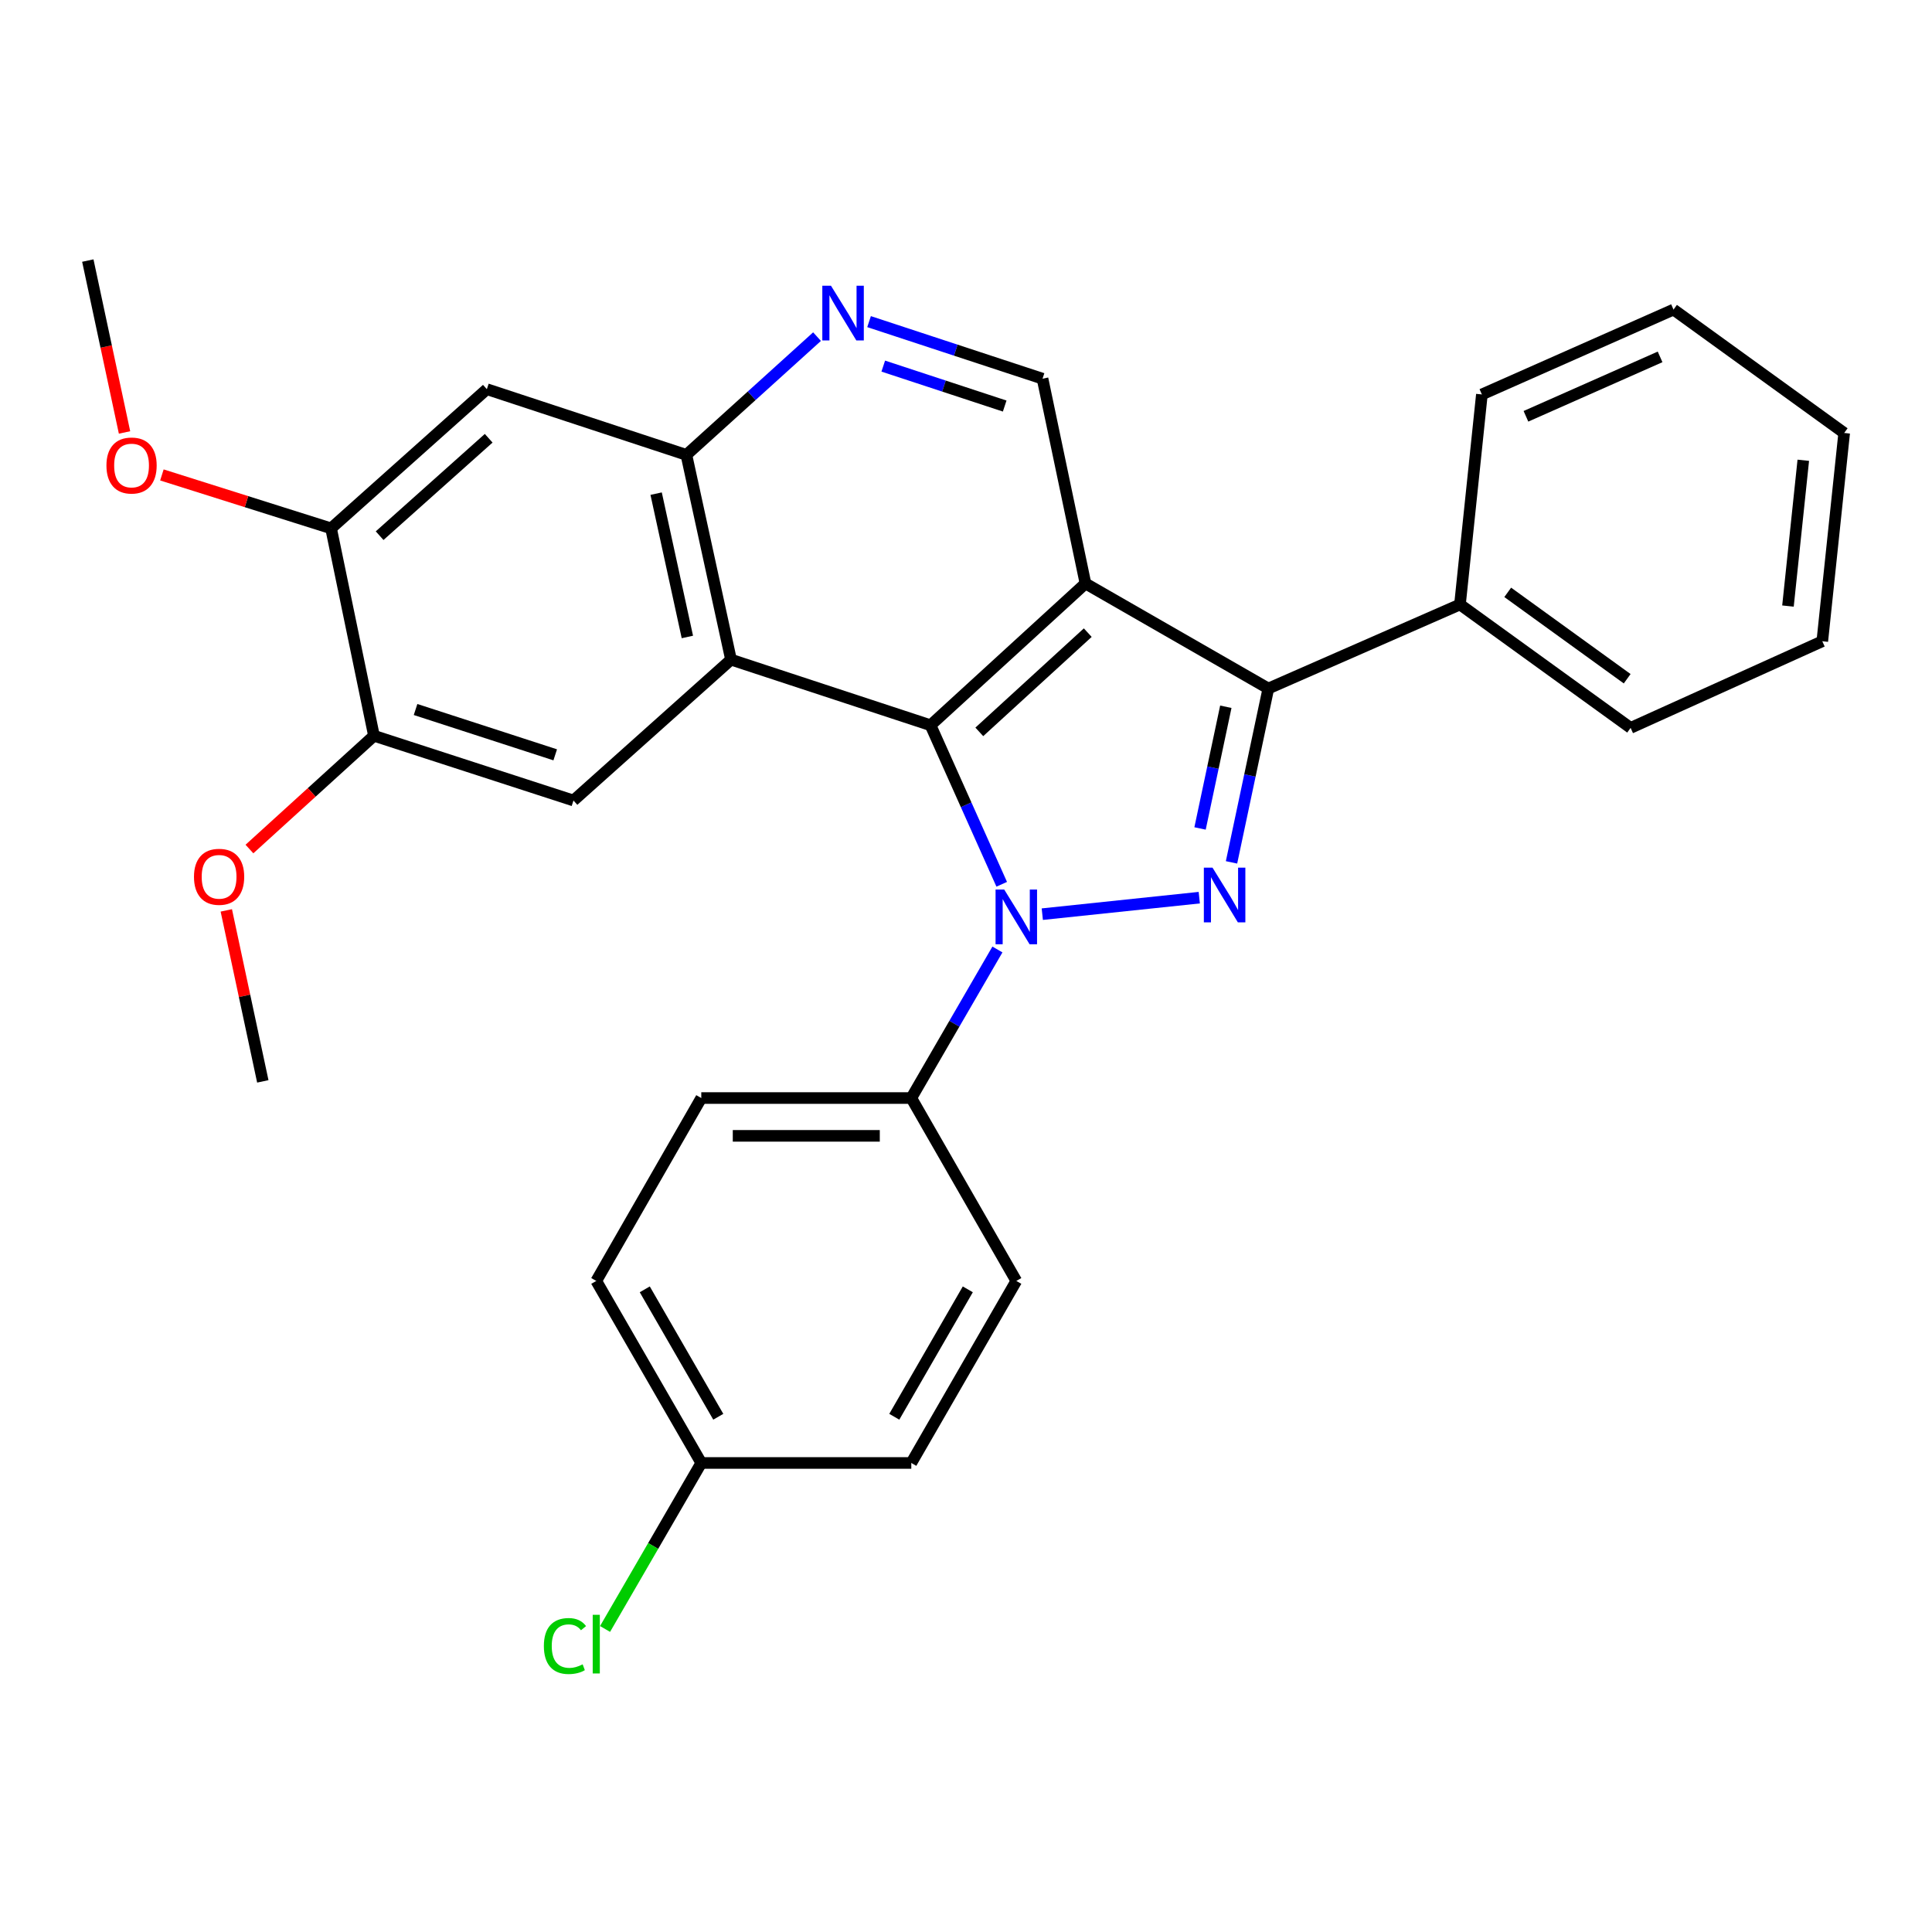 <?xml version='1.0' encoding='iso-8859-1'?>
<svg version='1.1' baseProfile='full'
              xmlns='http://www.w3.org/2000/svg'
                      xmlns:rdkit='http://www.rdkit.org/xml'
                      xmlns:xlink='http://www.w3.org/1999/xlink'
                  xml:space='preserve'
width='1000px' height='1000px' viewBox='0 0 1000 1000'>
<!-- END OF HEADER -->
<rect style='opacity:1.0;fill:#FFFFFF;stroke:none' width='1000' height='1000' x='0' y='0'> </rect>
<path class='bond-0' d='M 518.489,457.705 L 500.067,416.544' style='fill:none;fill-rule:evenodd;stroke:#0000FF;stroke-width:6px;stroke-linecap:butt;stroke-linejoin:miter;stroke-opacity:1' />
<path class='bond-0' d='M 500.067,416.544 L 481.646,375.383' style='fill:none;fill-rule:evenodd;stroke:#000000;stroke-width:6px;stroke-linecap:butt;stroke-linejoin:miter;stroke-opacity:1' />
<path class='bond-2' d='M 539.492,473.168 L 620.741,464.63' style='fill:none;fill-rule:evenodd;stroke:#0000FF;stroke-width:6px;stroke-linecap:butt;stroke-linejoin:miter;stroke-opacity:1' />
<path class='bond-10' d='M 516.262,491.451 L 493.974,529.898' style='fill:none;fill-rule:evenodd;stroke:#0000FF;stroke-width:6px;stroke-linecap:butt;stroke-linejoin:miter;stroke-opacity:1' />
<path class='bond-10' d='M 493.974,529.898 L 471.685,568.344' style='fill:none;fill-rule:evenodd;stroke:#000000;stroke-width:6px;stroke-linecap:butt;stroke-linejoin:miter;stroke-opacity:1' />
<path class='bond-1' d='M 481.646,375.383 L 561.838,302.008' style='fill:none;fill-rule:evenodd;stroke:#000000;stroke-width:6px;stroke-linecap:butt;stroke-linejoin:miter;stroke-opacity:1' />
<path class='bond-1' d='M 506.887,378.817 L 563.021,327.454' style='fill:none;fill-rule:evenodd;stroke:#000000;stroke-width:6px;stroke-linecap:butt;stroke-linejoin:miter;stroke-opacity:1' />
<path class='bond-4' d='M 481.646,375.383 L 378.369,341.425' style='fill:none;fill-rule:evenodd;stroke:#000000;stroke-width:6px;stroke-linecap:butt;stroke-linejoin:miter;stroke-opacity:1' />
<path class='bond-8' d='M 561.838,302.008 L 539.612,196.013' style='fill:none;fill-rule:evenodd;stroke:#000000;stroke-width:6px;stroke-linecap:butt;stroke-linejoin:miter;stroke-opacity:1' />
<path class='bond-29' d='M 561.838,302.008 L 656.492,356.376' style='fill:none;fill-rule:evenodd;stroke:#000000;stroke-width:6px;stroke-linecap:butt;stroke-linejoin:miter;stroke-opacity:1' />
<path class='bond-3' d='M 637.431,446.36 L 646.961,401.368' style='fill:none;fill-rule:evenodd;stroke:#0000FF;stroke-width:6px;stroke-linecap:butt;stroke-linejoin:miter;stroke-opacity:1' />
<path class='bond-3' d='M 646.961,401.368 L 656.492,356.376' style='fill:none;fill-rule:evenodd;stroke:#000000;stroke-width:6px;stroke-linecap:butt;stroke-linejoin:miter;stroke-opacity:1' />
<path class='bond-3' d='M 621.143,428.807 L 627.814,397.312' style='fill:none;fill-rule:evenodd;stroke:#0000FF;stroke-width:6px;stroke-linecap:butt;stroke-linejoin:miter;stroke-opacity:1' />
<path class='bond-3' d='M 627.814,397.312 L 634.485,365.818' style='fill:none;fill-rule:evenodd;stroke:#000000;stroke-width:6px;stroke-linecap:butt;stroke-linejoin:miter;stroke-opacity:1' />
<path class='bond-13' d='M 656.492,356.376 L 755.68,312.882' style='fill:none;fill-rule:evenodd;stroke:#000000;stroke-width:6px;stroke-linecap:butt;stroke-linejoin:miter;stroke-opacity:1' />
<path class='bond-5' d='M 378.369,341.425 L 355.274,235.441' style='fill:none;fill-rule:evenodd;stroke:#000000;stroke-width:6px;stroke-linecap:butt;stroke-linejoin:miter;stroke-opacity:1' />
<path class='bond-5' d='M 355.781,329.694 L 339.614,255.506' style='fill:none;fill-rule:evenodd;stroke:#000000;stroke-width:6px;stroke-linecap:butt;stroke-linejoin:miter;stroke-opacity:1' />
<path class='bond-6' d='M 378.369,341.425 L 296.828,414.343' style='fill:none;fill-rule:evenodd;stroke:#000000;stroke-width:6px;stroke-linecap:butt;stroke-linejoin:miter;stroke-opacity:1' />
<path class='bond-7' d='M 355.274,235.441 L 389.084,204.84' style='fill:none;fill-rule:evenodd;stroke:#000000;stroke-width:6px;stroke-linecap:butt;stroke-linejoin:miter;stroke-opacity:1' />
<path class='bond-7' d='M 389.084,204.84 L 422.894,174.24' style='fill:none;fill-rule:evenodd;stroke:#0000FF;stroke-width:6px;stroke-linecap:butt;stroke-linejoin:miter;stroke-opacity:1' />
<path class='bond-9' d='M 355.274,235.441 L 251.997,201.439' style='fill:none;fill-rule:evenodd;stroke:#000000;stroke-width:6px;stroke-linecap:butt;stroke-linejoin:miter;stroke-opacity:1' />
<path class='bond-11' d='M 296.828,414.343 L 193.563,380.83' style='fill:none;fill-rule:evenodd;stroke:#000000;stroke-width:6px;stroke-linecap:butt;stroke-linejoin:miter;stroke-opacity:1' />
<path class='bond-11' d='M 287.38,390.699 L 215.094,367.241' style='fill:none;fill-rule:evenodd;stroke:#000000;stroke-width:6px;stroke-linecap:butt;stroke-linejoin:miter;stroke-opacity:1' />
<path class='bond-31' d='M 449.825,166.472 L 494.719,181.243' style='fill:none;fill-rule:evenodd;stroke:#0000FF;stroke-width:6px;stroke-linecap:butt;stroke-linejoin:miter;stroke-opacity:1' />
<path class='bond-31' d='M 494.719,181.243 L 539.612,196.013' style='fill:none;fill-rule:evenodd;stroke:#000000;stroke-width:6px;stroke-linecap:butt;stroke-linejoin:miter;stroke-opacity:1' />
<path class='bond-31' d='M 457.176,189.495 L 488.602,199.835' style='fill:none;fill-rule:evenodd;stroke:#0000FF;stroke-width:6px;stroke-linecap:butt;stroke-linejoin:miter;stroke-opacity:1' />
<path class='bond-31' d='M 488.602,199.835 L 520.027,210.174' style='fill:none;fill-rule:evenodd;stroke:#000000;stroke-width:6px;stroke-linecap:butt;stroke-linejoin:miter;stroke-opacity:1' />
<path class='bond-32' d='M 251.997,201.439 L 171.359,273.476' style='fill:none;fill-rule:evenodd;stroke:#000000;stroke-width:6px;stroke-linecap:butt;stroke-linejoin:miter;stroke-opacity:1' />
<path class='bond-32' d='M 252.941,226.841 L 196.494,277.267' style='fill:none;fill-rule:evenodd;stroke:#000000;stroke-width:6px;stroke-linecap:butt;stroke-linejoin:miter;stroke-opacity:1' />
<path class='bond-14' d='M 471.685,568.344 L 362.983,568.344' style='fill:none;fill-rule:evenodd;stroke:#000000;stroke-width:6px;stroke-linecap:butt;stroke-linejoin:miter;stroke-opacity:1' />
<path class='bond-14' d='M 455.38,587.916 L 379.288,587.916' style='fill:none;fill-rule:evenodd;stroke:#000000;stroke-width:6px;stroke-linecap:butt;stroke-linejoin:miter;stroke-opacity:1' />
<path class='bond-15' d='M 471.685,568.344 L 526.042,663.009' style='fill:none;fill-rule:evenodd;stroke:#000000;stroke-width:6px;stroke-linecap:butt;stroke-linejoin:miter;stroke-opacity:1' />
<path class='bond-12' d='M 193.563,380.83 L 171.359,273.476' style='fill:none;fill-rule:evenodd;stroke:#000000;stroke-width:6px;stroke-linecap:butt;stroke-linejoin:miter;stroke-opacity:1' />
<path class='bond-17' d='M 193.563,380.83 L 161.337,410.144' style='fill:none;fill-rule:evenodd;stroke:#000000;stroke-width:6px;stroke-linecap:butt;stroke-linejoin:miter;stroke-opacity:1' />
<path class='bond-17' d='M 161.337,410.144 L 129.112,439.458' style='fill:none;fill-rule:evenodd;stroke:#FF0000;stroke-width:6px;stroke-linecap:butt;stroke-linejoin:miter;stroke-opacity:1' />
<path class='bond-18' d='M 171.359,273.476 L 127.58,259.651' style='fill:none;fill-rule:evenodd;stroke:#000000;stroke-width:6px;stroke-linecap:butt;stroke-linejoin:miter;stroke-opacity:1' />
<path class='bond-18' d='M 127.58,259.651 L 83.8,245.827' style='fill:none;fill-rule:evenodd;stroke:#FF0000;stroke-width:6px;stroke-linecap:butt;stroke-linejoin:miter;stroke-opacity:1' />
<path class='bond-22' d='M 755.68,312.882 L 844.005,376.753' style='fill:none;fill-rule:evenodd;stroke:#000000;stroke-width:6px;stroke-linecap:butt;stroke-linejoin:miter;stroke-opacity:1' />
<path class='bond-22' d='M 780.398,306.602 L 842.225,351.312' style='fill:none;fill-rule:evenodd;stroke:#000000;stroke-width:6px;stroke-linecap:butt;stroke-linejoin:miter;stroke-opacity:1' />
<path class='bond-23' d='M 755.68,312.882 L 767.021,204.168' style='fill:none;fill-rule:evenodd;stroke:#000000;stroke-width:6px;stroke-linecap:butt;stroke-linejoin:miter;stroke-opacity:1' />
<path class='bond-20' d='M 362.983,568.344 L 308.626,663.009' style='fill:none;fill-rule:evenodd;stroke:#000000;stroke-width:6px;stroke-linecap:butt;stroke-linejoin:miter;stroke-opacity:1' />
<path class='bond-19' d='M 526.042,663.009 L 471.685,757.228' style='fill:none;fill-rule:evenodd;stroke:#000000;stroke-width:6px;stroke-linecap:butt;stroke-linejoin:miter;stroke-opacity:1' />
<path class='bond-19' d='M 500.935,667.361 L 462.886,733.314' style='fill:none;fill-rule:evenodd;stroke:#000000;stroke-width:6px;stroke-linecap:butt;stroke-linejoin:miter;stroke-opacity:1' />
<path class='bond-16' d='M 362.983,757.228 L 471.685,757.228' style='fill:none;fill-rule:evenodd;stroke:#000000;stroke-width:6px;stroke-linecap:butt;stroke-linejoin:miter;stroke-opacity:1' />
<path class='bond-21' d='M 362.983,757.228 L 338.079,800.19' style='fill:none;fill-rule:evenodd;stroke:#000000;stroke-width:6px;stroke-linecap:butt;stroke-linejoin:miter;stroke-opacity:1' />
<path class='bond-21' d='M 338.079,800.19 L 313.176,843.152' style='fill:none;fill-rule:evenodd;stroke:#00CC00;stroke-width:6px;stroke-linecap:butt;stroke-linejoin:miter;stroke-opacity:1' />
<path class='bond-30' d='M 362.983,757.228 L 308.626,663.009' style='fill:none;fill-rule:evenodd;stroke:#000000;stroke-width:6px;stroke-linecap:butt;stroke-linejoin:miter;stroke-opacity:1' />
<path class='bond-30' d='M 371.783,733.314 L 333.733,667.361' style='fill:none;fill-rule:evenodd;stroke:#000000;stroke-width:6px;stroke-linecap:butt;stroke-linejoin:miter;stroke-opacity:1' />
<path class='bond-25' d='M 117.133,471.217 L 126.582,515.469' style='fill:none;fill-rule:evenodd;stroke:#FF0000;stroke-width:6px;stroke-linecap:butt;stroke-linejoin:miter;stroke-opacity:1' />
<path class='bond-25' d='M 126.582,515.469 L 136.031,559.721' style='fill:none;fill-rule:evenodd;stroke:#000000;stroke-width:6px;stroke-linecap:butt;stroke-linejoin:miter;stroke-opacity:1' />
<path class='bond-24' d='M 64.456,223.837 L 54.955,179.354' style='fill:none;fill-rule:evenodd;stroke:#FF0000;stroke-width:6px;stroke-linecap:butt;stroke-linejoin:miter;stroke-opacity:1' />
<path class='bond-24' d='M 54.955,179.354 L 45.455,134.872' style='fill:none;fill-rule:evenodd;stroke:#000000;stroke-width:6px;stroke-linecap:butt;stroke-linejoin:miter;stroke-opacity:1' />
<path class='bond-27' d='M 844.005,376.753 L 943.215,331.911' style='fill:none;fill-rule:evenodd;stroke:#000000;stroke-width:6px;stroke-linecap:butt;stroke-linejoin:miter;stroke-opacity:1' />
<path class='bond-26' d='M 767.021,204.168 L 866.209,160.239' style='fill:none;fill-rule:evenodd;stroke:#000000;stroke-width:6px;stroke-linecap:butt;stroke-linejoin:miter;stroke-opacity:1' />
<path class='bond-26' d='M 789.825,215.475 L 859.257,184.725' style='fill:none;fill-rule:evenodd;stroke:#000000;stroke-width:6px;stroke-linecap:butt;stroke-linejoin:miter;stroke-opacity:1' />
<path class='bond-28' d='M 866.209,160.239 L 954.545,224.111' style='fill:none;fill-rule:evenodd;stroke:#000000;stroke-width:6px;stroke-linecap:butt;stroke-linejoin:miter;stroke-opacity:1' />
<path class='bond-33' d='M 943.215,331.911 L 954.545,224.111' style='fill:none;fill-rule:evenodd;stroke:#000000;stroke-width:6px;stroke-linecap:butt;stroke-linejoin:miter;stroke-opacity:1' />
<path class='bond-33' d='M 925.45,313.695 L 933.381,238.235' style='fill:none;fill-rule:evenodd;stroke:#000000;stroke-width:6px;stroke-linecap:butt;stroke-linejoin:miter;stroke-opacity:1' />
<path  class='atom-0' d='M 519.782 460.422
L 529.062 475.422
Q 529.982 476.902, 531.462 479.582
Q 532.942 482.262, 533.022 482.422
L 533.022 460.422
L 536.782 460.422
L 536.782 488.742
L 532.902 488.742
L 522.942 472.342
Q 521.782 470.422, 520.542 468.222
Q 519.342 466.022, 518.982 465.342
L 518.982 488.742
L 515.302 488.742
L 515.302 460.422
L 519.782 460.422
' fill='#0000FF'/>
<path  class='atom-3' d='M 627.593 449.092
L 636.873 464.092
Q 637.793 465.572, 639.273 468.252
Q 640.753 470.932, 640.833 471.092
L 640.833 449.092
L 644.593 449.092
L 644.593 477.412
L 640.713 477.412
L 630.753 461.012
Q 629.593 459.092, 628.353 456.892
Q 627.153 454.692, 626.793 454.012
L 626.793 477.412
L 623.113 477.412
L 623.113 449.092
L 627.593 449.092
' fill='#0000FF'/>
<path  class='atom-8' d='M 430.108 147.884
L 439.388 162.884
Q 440.308 164.364, 441.788 167.044
Q 443.268 169.724, 443.348 169.884
L 443.348 147.884
L 447.108 147.884
L 447.108 176.204
L 443.228 176.204
L 433.268 159.804
Q 432.108 157.884, 430.868 155.684
Q 429.668 153.484, 429.308 152.804
L 429.308 176.204
L 425.628 176.204
L 425.628 147.884
L 430.108 147.884
' fill='#0000FF'/>
<path  class='atom-18' d='M 100.403 453.828
Q 100.403 447.028, 103.763 443.228
Q 107.123 439.428, 113.403 439.428
Q 119.683 439.428, 123.043 443.228
Q 126.403 447.028, 126.403 453.828
Q 126.403 460.708, 123.003 464.628
Q 119.603 468.508, 113.403 468.508
Q 107.163 468.508, 103.763 464.628
Q 100.403 460.748, 100.403 453.828
M 113.403 465.308
Q 117.723 465.308, 120.043 462.428
Q 122.403 459.508, 122.403 453.828
Q 122.403 448.268, 120.043 445.468
Q 117.723 442.628, 113.403 442.628
Q 109.083 442.628, 106.723 445.428
Q 104.403 448.228, 104.403 453.828
Q 104.403 459.548, 106.723 462.428
Q 109.083 465.308, 113.403 465.308
' fill='#FF0000'/>
<path  class='atom-19' d='M 55.093 240.947
Q 55.093 234.147, 58.453 230.347
Q 61.813 226.547, 68.093 226.547
Q 74.373 226.547, 77.733 230.347
Q 81.093 234.147, 81.093 240.947
Q 81.093 247.827, 77.693 251.747
Q 74.293 255.627, 68.093 255.627
Q 61.853 255.627, 58.453 251.747
Q 55.093 247.867, 55.093 240.947
M 68.093 252.427
Q 72.413 252.427, 74.733 249.547
Q 77.093 246.627, 77.093 240.947
Q 77.093 235.387, 74.733 232.587
Q 72.413 229.747, 68.093 229.747
Q 63.773 229.747, 61.413 232.547
Q 59.093 235.347, 59.093 240.947
Q 59.093 246.667, 61.413 249.547
Q 63.773 252.427, 68.093 252.427
' fill='#FF0000'/>
<path  class='atom-22' d='M 281.506 851.981
Q 281.506 844.941, 284.786 841.261
Q 288.106 837.541, 294.386 837.541
Q 300.226 837.541, 303.346 841.661
L 300.706 843.821
Q 298.426 840.821, 294.386 840.821
Q 290.106 840.821, 287.826 843.701
Q 285.586 846.541, 285.586 851.981
Q 285.586 857.581, 287.906 860.461
Q 290.266 863.341, 294.826 863.341
Q 297.946 863.341, 301.586 861.461
L 302.706 864.461
Q 301.226 865.421, 298.986 865.981
Q 296.746 866.541, 294.266 866.541
Q 288.106 866.541, 284.786 862.781
Q 281.506 859.021, 281.506 851.981
' fill='#00CC00'/>
<path  class='atom-22' d='M 306.786 835.821
L 310.466 835.821
L 310.466 866.181
L 306.786 866.181
L 306.786 835.821
' fill='#00CC00'/>
</svg>
